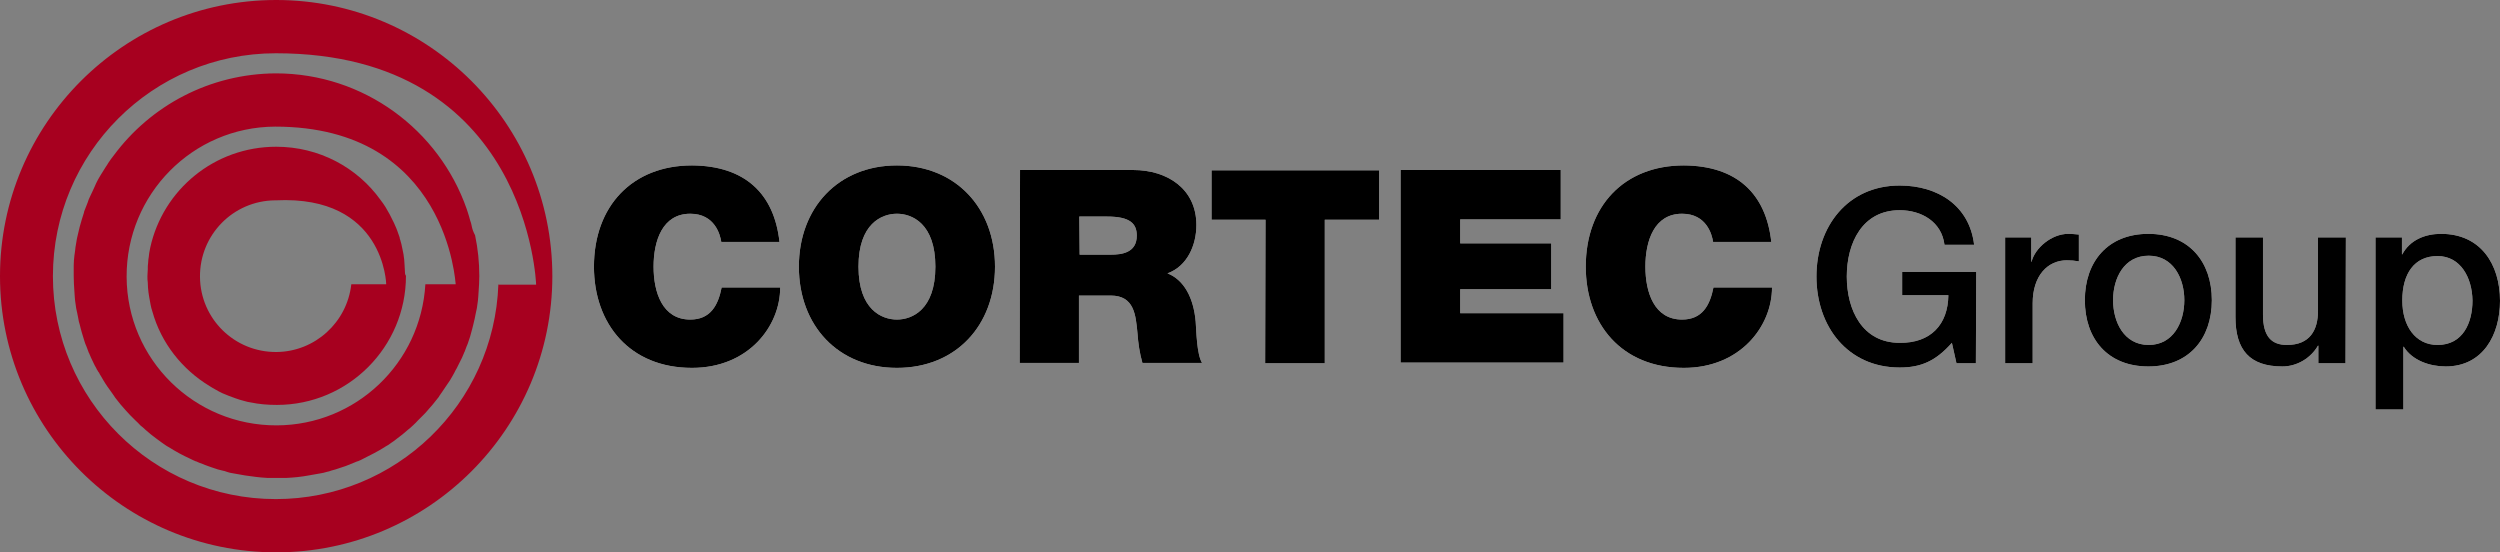 <?xml version="1.0" encoding="utf-8"?>
<!-- Generator: Adobe Illustrator 27.7.0, SVG Export Plug-In . SVG Version: 6.00 Build 0)  -->
<svg version="1.1" id="Layer_1" xmlns="http://www.w3.org/2000/svg" xmlns:xlink="http://www.w3.org/1999/xlink" x="0px" y="0px"
	 viewBox="0 0 708.8 156.6" style="enable-background:new 0 0 708.8 156.6;" xml:space="preserve">
<rect x="0" y="0" width="708.8" height="156.6" fill="#808080" stroke="none"/>
<style type="text/css">
	.st0{fill:#FFFFFF;}
	.st1{fill:#A7001F;}
	.st2{fill:none;}
</style>
<g id="Layer_1-2">
	<path class="st0" d="M204.6,81.5h16.6c0,11-9,22.8-25,22.8c-17.7,0-27.8-12.5-27.8-28.7c0-17.2,10.9-28.7,27.8-28.7
		c15,0.1,23.3,8,24.8,21.7h-16.5c-0.3-2-1.8-8-8.8-8c-7.9,0-10.4,7.7-10.4,15s2.5,15,10.4,15C201.4,90.6,203.6,86.6,204.6,81.5z"/>
	<path class="st0" d="M254.3,46.9c-16.6,0-27.8,12-27.8,28.7s11.1,28.7,27.8,28.7s27.8-12,27.8-28.7S270.9,46.9,254.3,46.9z
		 M254.3,90.6c-4.3,0-10.9-2.8-10.9-15s6.6-15,10.9-15s10.9,2.8,10.9,15S258.6,90.6,254.3,90.6z"/>
	<path class="st0" d="M339,91.2c-0.6-6.9-3.4-11.9-8-13.7c5.6-2,8.2-8,8.2-13.7c0-10.3-8.3-15.6-17.9-15.6h-32.1l-0.1,54.7h16.8
		V83.8h9c6.7,0,7.1,5.5,7.6,10.7c0.2,2.8,0.6,5.6,1.4,8.4h16.9C339.3,100.4,339.2,93.9,339,91.2z M314.9,72.2h-8.8L306,61.4h7.9
		c6.5,0,8.4,2,8.4,5.4C322.3,71.7,318,72.2,314.9,72.2z"/>
	<polygon class="st0" points="343.5,48.3 391,48.3 391,62.3 375.6,62.3 375.6,103 358.7,103 358.8,62.3 343.5,62.3 	"/>
	<polygon class="st0" points="414,88.8 443.3,88.8 443.3,102.8 397.1,102.8 397.1,48.2 442.5,48.2 442.5,62.2 414,62.2 414,69 
		439.8,69 439.8,82 414,82 	"/>
	<path class="st0" d="M485.8,81.5h16.6c0,11-9,22.8-25,22.8c-17.7,0-27.8-12.5-27.8-28.7c0-17.2,10.9-28.7,27.8-28.7
		c15,0.1,23.3,8,24.8,21.7h-16.5c-0.3-2-1.8-8-8.8-8c-7.9,0-10.4,7.7-10.4,15s2.5,15,10.4,15C482.6,90.6,484.8,86.6,485.8,81.5z"/>
	<path class="st0" d="M539.3,77.1h21l-0.1,25.9h-5.5l-1.3-5.8c-4.6,5.2-8.8,7-14.8,7c-14.8,0-23.6-11.7-23.6-25.8
		c0-14.1,8.8-25.8,23.6-25.8c10.8,0,19.8,5.7,21.1,16.8h-8.4c-0.8-6.5-6.5-9.8-12.7-9.8c-10.6,0-15,9.3-15,18.8s4.4,18.8,15,18.8
		c8.8,0.1,13.7-5.2,13.8-13.5h-13.1V77.1z"/>
	<path class="st0" d="M586.4,66.3c1,0,2,0.1,3,0.2v7.6c-1.1-0.2-2.3-0.3-3.4-0.3c-5.4,0-9.7,4.3-9.7,12.2v17h-7.8V67.3h7.4v6.9h0.1
		C576.9,70.4,581.6,66.3,586.4,66.3z"/>
	<path class="st0" d="M609.1,66.3c-11.5,0-18,7.9-18,18.8c0,11,6.5,18.8,18,18.8s18-7.9,18-18.8S620.6,66.3,609.1,66.3z M609.2,97.8
		c-7,0-10.1-6.5-10.1-12.7s3.1-12.6,10.1-12.6s10.1,6.5,10.1,12.6C619.3,91.3,616.2,97.8,609.2,97.8z"/>
	<path class="st0" d="M657.2,67.3h7.9L665,103h-7.7v-5h-0.1c-2.1,3.6-6,5.9-10.1,5.9c-9.3,0-13.3-4.7-13.3-14V67.3h7.8v21.9
		c0,6.3,2.5,8.6,6.8,8.6c6.5,0,8.8-4.2,8.8-9.7V67.3z"/>
	<path class="st0" d="M692.1,66.3c-4.5,0-8.8,1.7-11,5.8H681v-4.8h-7.5v48.8h7.9V98.3h0.1c2.4,3.9,7.4,5.6,11.9,5.6
		c10.6,0,15.4-9,15.4-18.6C708.8,74.9,703.3,66.3,692.1,66.3z M691.1,97.8c-6.3,0-10-5.4-10-12.6c0-7.6,3.4-12.6,10-12.6
		c6.5,0,9.8,6.1,9.9,12.6C701,91.5,698.3,97.8,691.1,97.8z"/>
	<path d="M221.2,81.5c0,11-9,22.8-25,22.8c-17.7,0-27.8-12.5-27.8-28.7c0-17.2,10.9-28.7,27.8-28.7c15,0.1,23.3,8,24.8,21.7h-16.5
		c-0.3-2-1.8-8-8.8-8c-7.9,0-10.4,7.7-10.4,15s2.5,15,10.4,15c5.7,0,7.9-4,8.9-9.1H221.2z"/>
	<path d="M254.3,46.9c-16.6,0-27.8,12-27.8,28.7s11.1,28.7,27.8,28.7s27.8-12,27.8-28.7S270.9,46.9,254.3,46.9z M254.3,90.6
		c-4.3,0-10.9-2.8-10.9-15s6.6-15,10.9-15s10.9,2.8,10.9,15S258.6,90.6,254.3,90.6z"/>
	<path d="M339,91.2c-0.6-6.9-3.4-11.9-8-13.7c5.6-2,8.2-8,8.2-13.7c0-10.3-8.3-15.6-17.9-15.6h-32.1l-0.1,54.7h16.8V83.8h9
		c6.7,0,7.1,5.5,7.6,10.7c0.2,2.8,0.6,5.6,1.4,8.4h16.9C339.3,100.4,339.2,93.9,339,91.2z M314.9,72.2h-8.8L306,61.4h7.9
		c6.5,0,8.4,2,8.4,5.4C322.3,71.7,318,72.2,314.9,72.2z"/>
	<polygon points="391,48.3 391,62.3 375.6,62.3 375.6,103 358.7,103 358.8,62.3 343.5,62.3 343.5,48.3 	"/>
	<polygon points="443.3,88.8 443.3,102.8 397.1,102.8 397.1,48.2 442.5,48.2 442.5,62.2 414,62.2 414,69 439.8,69 439.8,82 414,82 
		414,88.8 	"/>
	<path d="M502.4,81.5c0,11-9,22.8-25,22.8c-17.7,0-27.8-12.5-27.8-28.7c0-17.2,10.9-28.7,27.8-28.7c15,0.1,23.3,8,24.8,21.7h-16.5
		c-0.3-2-1.8-8-8.8-8c-7.9,0-10.4,7.7-10.4,15s2.5,15,10.4,15c5.7,0,7.9-4,8.9-9.1H502.4z"/>
	<path d="M560.3,77.1l-0.1,25.9h-5.5l-1.3-5.8c-4.6,5.2-8.8,7-14.8,7c-14.8,0-23.6-11.7-23.6-25.8c0-14.1,8.8-25.8,23.6-25.8
		c10.8,0,19.8,5.7,21.1,16.8h-8.4c-0.8-6.5-6.5-9.8-12.7-9.8c-10.6,0-15,9.3-15,18.8s4.4,18.8,15,18.8c8.8,0.1,13.7-5.2,13.8-13.5
		h-13.1v-6.6H560.3z"/>
	<path d="M589.4,66.5v7.6c-1.1-0.2-2.3-0.3-3.4-0.3c-5.4,0-9.7,4.3-9.7,12.2v17h-7.8V67.3h7.4v6.9h0.1c0.9-3.8,5.6-7.9,10.4-7.9
		C587.4,66.3,588.4,66.4,589.4,66.5z"/>
	<path d="M609.1,66.3c-11.5,0-18,7.9-18,18.8c0,11,6.5,18.8,18,18.8s18-7.9,18-18.8S620.6,66.3,609.1,66.3z M609.2,97.8
		c-7,0-10.1-6.5-10.1-12.7s3.1-12.6,10.1-12.6s10.1,6.5,10.1,12.6C619.3,91.3,616.2,97.8,609.2,97.8z"/>
	<path d="M665.1,67.3L665,103h-7.7v-5h-0.1c-2.1,3.6-6,5.9-10.1,5.9c-9.3,0-13.3-4.7-13.3-14V67.3h7.8v21.9c0,6.3,2.5,8.6,6.8,8.6
		c6.5,0,8.8-4.2,8.8-9.7V67.3H665.1z"/>
	<path d="M692.1,66.3c-4.5,0-8.8,1.7-11,5.8H681v-4.8h-7.5v48.8h7.9V98.3h0.1c2.4,3.9,7.4,5.6,11.9,5.6c10.6,0,15.4-9,15.4-18.6
		C708.8,74.9,703.3,66.3,692.1,66.3z M691.1,97.8c-6.3,0-10-5.4-10-12.6c0-7.6,3.4-12.6,10-12.6c6.5,0,9.8,6.1,9.9,12.6
		C701,91.5,698.3,97.8,691.1,97.8z"/>
	<path class="st1" d="M114.8,76.9c0-0.6-0.1-1.2-0.1-1.8c0-0.5-0.1-1-0.1-1.5c-0.1-0.5-0.1-1-0.2-1.5c-0.1-0.5-0.2-1-0.3-1.5
		c-0.1-0.5-0.2-1-0.3-1.4c-0.1-0.4-0.2-0.8-0.3-1.1c-0.1-0.3-0.2-0.5-0.2-0.8c-0.2-0.6-0.4-1.1-0.6-1.7c-0.1-0.3-0.2-0.6-0.3-0.8
		c-0.2-0.5-0.5-1.1-0.7-1.6c-0.4-0.8-0.8-1.6-1.2-2.4c-0.4-0.7-0.8-1.4-1.2-2.1c-0.4-0.7-0.9-1.3-1.4-2c0,0,0,0,0,0
		c-6.6-9.2-17.4-15.1-29.6-15.1c-17.5,0-32.1,12.2-35.7,28.6c-0.1,0.5-0.2,1.1-0.3,1.6c0,0.3-0.1,0.6-0.1,0.9
		c-0.1,0.6-0.2,1.2-0.2,1.8c-0.1,0.6-0.1,1.2-0.1,1.9c0,0.6-0.1,1.2-0.1,1.9c0,0.6,0,1.2,0.1,1.8c0,1,0.1,1.9,0.2,2.8
		c0.1,0.4,0.1,0.9,0.2,1.3c0.1,0.7,0.3,1.5,0.4,2.2c0.1,0.6,0.3,1.3,0.5,1.9c2.5,9,8.5,16.5,16.3,21.2c0.3,0.2,0.5,0.3,0.8,0.5
		c0,0,0,0,0,0c0.6,0.3,1.2,0.7,1.8,1c0.3,0.2,0.7,0.3,1,0.5c1.2,0.5,2.4,1,3.6,1.4c0.9,0.3,1.7,0.6,2.6,0.8c0.6,0.2,1.2,0.3,1.8,0.4
		c2.4,0.5,4.8,0.7,7.4,0.7c20.2,0,36.6-16.4,36.6-36.6C114.8,77.8,114.8,77.3,114.8,76.9z M99.6,80.6c-1.2,10.8-10.3,19.1-21.2,19.2
		c-11.9,0.1-21.6-9.4-21.7-21.3C56.6,66.6,66.1,56.9,78,56.8h0.2c30.8-1.5,31.3,23.8,31.3,23.8H99.6z"/>
	<path class="st1" d="M134.3,66.7c-0.2-0.9-0.4-1.8-0.6-2.8c-0.1-0.5-0.2-0.9-0.4-1.4c-0.1-0.4-0.2-0.8-0.3-1.1
		c-0.2-0.8-0.5-1.5-0.7-2.2c0,0,0,0,0,0c-7.8-22.3-29.1-38.4-54.1-38.4C59.4,20.9,42.7,30,32.3,44c-0.6,0.7-1.1,1.5-1.6,2.2
		c-0.2,0.4-0.5,0.8-0.7,1.1c-0.5,0.8-1,1.6-1.5,2.4c-0.2,0.4-0.5,0.8-0.7,1.2c-0.4,0.7-0.7,1.4-1,2.1c-0.2,0.4-0.4,0.8-0.6,1.3
		c-0.3,0.6-0.5,1.1-0.8,1.7c-0.2,0.4-0.4,0.9-0.5,1.3c-0.3,0.8-0.6,1.5-0.9,2.3c-0.1,0.2-0.2,0.5-0.2,0.7c-0.2,0.6-0.4,1.2-0.6,1.9
		c-0.2,0.7-0.4,1.4-0.6,2.1c-0.2,0.7-0.3,1.4-0.5,2.1c-0.1,0.4-0.2,0.8-0.3,1.3c-0.1,0.8-0.3,1.6-0.4,2.4c0,0.3-0.1,0.6-0.1,0.9
		c-0.1,0.5-0.1,1-0.2,1.4c-0.1,0.9-0.2,1.9-0.2,2.8c0,0.4,0,0.9,0,1.3c0,0.6,0,1.2,0,1.8c0,1.5,0.1,3,0.2,4.4c0,0.5,0.1,1,0.1,1.5
		c0,0.4,0.1,0.8,0.1,1.1c0.1,0.7,0.2,1.4,0.3,2.1c0.1,0.5,0.2,1,0.3,1.4c0.1,0.5,0.2,1,0.3,1.5c0.1,0.6,0.2,1.2,0.4,1.7
		c0.1,0.4,0.2,0.8,0.3,1.2c0.1,0.4,0.2,0.7,0.3,1.1c0.2,0.8,0.5,1.5,0.7,2.3c0.1,0.3,0.2,0.6,0.3,0.9c0.1,0.2,0.2,0.5,0.3,0.7
		c0.2,0.5,0.4,1.1,0.6,1.6c0,0.1,0,0.1,0.1,0.2c0.2,0.5,0.4,1,0.6,1.4c0.5,1,0.9,2,1.5,3c0.1,0.2,0.2,0.5,0.4,0.7
		c0.1,0.2,0.2,0.4,0.4,0.6c0.1,0.3,0.3,0.6,0.5,0.9c0.2,0.4,0.5,0.8,0.7,1.2c0.7,1.2,1.5,2.3,2.3,3.4c0.2,0.3,0.5,0.7,0.7,1
		c0.1,0.2,0.3,0.4,0.4,0.6c0.9,1.2,1.9,2.4,3,3.6c0.4,0.4,0.8,0.9,1.2,1.3c0,0,0,0,0.1,0.1c0.5,0.5,0.9,0.9,1.4,1.4c0,0,0,0,0,0
		c0.5,0.5,1,0.9,1.4,1.4l0,0c0.5,0.4,1,0.8,1.5,1.3c1,0.9,2,1.7,3.1,2.5c0.5,0.4,1,0.7,1.5,1.1c0.3,0.2,0.7,0.5,1,0.7c0,0,0,0,0,0
		c0.3,0.2,0.6,0.4,1,0.6c1.9,1.2,3.9,2.3,5.9,3.2c0.5,0.3,1.1,0.5,1.7,0.8c0,0,0,0,0.1,0c0.7,0.3,1.3,0.6,2,0.8
		c0.1,0,0.2,0.1,0.2,0.1c0.7,0.3,1.4,0.5,2.2,0.8c0.6,0.2,1.2,0.4,1.8,0.6c0.4,0.1,0.8,0.2,1.2,0.3c0.5,0.1,0.9,0.2,1.4,0.4
		c0.5,0.2,1.1,0.3,1.7,0.4c0.6,0.1,1.1,0.2,1.7,0.3c0.6,0.1,1.1,0.2,1.7,0.3c2.1,0.3,4.2,0.6,6.3,0.7c0.4,0,0.8,0,1.2,0
		c0.5,0,1,0,1.5,0s1,0,1.5,0c0.4,0,0.8,0,1.2,0c2.1-0.1,4.2-0.3,6.3-0.7c0.6-0.1,1.2-0.2,1.7-0.3c0.6-0.1,1.1-0.2,1.7-0.3
		c0.6-0.1,1.1-0.2,1.7-0.4c0.5-0.1,0.9-0.2,1.4-0.4c0.4-0.1,0.8-0.2,1.1-0.3c0.6-0.2,1.2-0.4,1.8-0.6c0.7-0.2,1.5-0.5,2.2-0.8
		c0.1,0,0.2,0,0.2-0.1c0.7-0.3,1.4-0.5,2-0.8c0,0,0,0,0.1,0c0.6-0.2,1.1-0.5,1.7-0.8c2-1,4-2,5.9-3.2c0.3-0.2,0.6-0.4,1-0.6
		c0,0,0,0,0,0c0.3-0.2,0.7-0.5,1-0.7c0.5-0.3,1-0.7,1.5-1.1c1.1-0.8,2.1-1.6,3.1-2.5c0.5-0.4,1-0.8,1.5-1.3c0,0,0,0,0,0
		c0.5-0.5,1-0.9,1.4-1.4c0,0,0,0,0,0c0.5-0.5,0.9-0.9,1.4-1.4l0.1-0.1c0.4-0.4,0.8-0.8,1.2-1.3c1-1.1,2-2.3,3-3.6
		c0.2-0.2,0.3-0.4,0.4-0.6c0.2-0.3,0.5-0.7,0.7-1c0.8-1.1,1.5-2.3,2.3-3.4c0.2-0.4,0.5-0.8,0.7-1.2c0.2-0.3,0.3-0.6,0.5-0.9
		c0.1-0.2,0.2-0.4,0.3-0.6c0.1-0.2,0.3-0.5,0.4-0.7c0.5-1,1-2,1.5-3c0.2-0.5,0.4-1,0.6-1.4c0-0.1,0-0.1,0.1-0.2
		c0.2-0.5,0.4-1.1,0.6-1.6c0.1-0.2,0.2-0.5,0.3-0.7c0.1-0.3,0.2-0.6,0.3-0.9c0.3-0.8,0.5-1.5,0.7-2.3c0.1-0.4,0.2-0.7,0.3-1.1
		c0.1-0.4,0.2-0.8,0.3-1.2c0.1-0.6,0.3-1.1,0.4-1.7c0.1-0.5,0.2-1,0.3-1.5c0.1-0.5,0.2-1,0.3-1.4c0.1-0.7,0.2-1.4,0.3-2.1
		c0-0.4,0.1-0.8,0.1-1.1c0-0.5,0.1-1,0.1-1.5c0.1-1.5,0.2-2.9,0.2-4.4C135.5,74.3,135.1,70.5,134.3,66.7z M120.6,80.6
		c-1.3,22.4-19.7,39.9-42.1,40c-23.4,0.1-42.5-18.7-42.6-42.1C35.8,55.1,54.6,36,78,35.9c49.1,0,51.1,44.7,51.2,44.7H120.6z
		 M134.3,66.7c-0.2-0.9-0.4-1.8-0.6-2.8c-0.1-0.5-0.2-0.9-0.4-1.4c-0.1-0.4-0.2-0.8-0.3-1.1c-0.2-0.8-0.5-1.5-0.7-2.2c0,0,0,0,0,0
		c-7.8-22.3-29.1-38.4-54.1-38.4C59.4,20.9,42.7,30,32.3,44c-0.6,0.7-1.1,1.5-1.6,2.2c-0.2,0.4-0.5,0.8-0.7,1.1
		c-0.5,0.8-1,1.6-1.5,2.4c-0.2,0.4-0.5,0.8-0.7,1.2c-0.4,0.7-0.7,1.4-1,2.1c-0.2,0.4-0.4,0.8-0.6,1.3c-0.3,0.6-0.5,1.1-0.8,1.7
		c-0.2,0.4-0.4,0.9-0.5,1.3c-0.3,0.8-0.6,1.5-0.9,2.3c-0.1,0.2-0.2,0.5-0.2,0.7c-0.2,0.6-0.4,1.2-0.6,1.9c-0.2,0.7-0.4,1.4-0.6,2.1
		c-0.2,0.7-0.3,1.4-0.5,2.1c-0.1,0.4-0.2,0.8-0.3,1.3c-0.1,0.8-0.3,1.6-0.4,2.4c0,0.3-0.1,0.6-0.1,0.9c-0.1,0.5-0.1,1-0.2,1.4
		c-0.1,0.9-0.2,1.9-0.2,2.8c0,0.4,0,0.9,0,1.3c0,0.6,0,1.2,0,1.8c0,1.5,0.1,3,0.2,4.4c0,0.5,0.1,1,0.1,1.5c0,0.4,0.1,0.8,0.1,1.1
		c0.1,0.7,0.2,1.4,0.3,2.1c0.1,0.5,0.2,1,0.3,1.4c0.1,0.5,0.2,1,0.3,1.5c0.1,0.6,0.2,1.2,0.4,1.7c0.1,0.4,0.2,0.8,0.3,1.2
		c0.1,0.4,0.2,0.7,0.3,1.1c0.2,0.8,0.5,1.5,0.7,2.3c0.1,0.3,0.2,0.6,0.3,0.9c0.1,0.2,0.2,0.5,0.3,0.7c0.2,0.5,0.4,1.1,0.6,1.6
		c0,0.1,0,0.1,0.1,0.2c0.2,0.5,0.4,1,0.6,1.4c0.5,1,0.9,2,1.5,3c0.1,0.2,0.2,0.5,0.4,0.7c0.1,0.2,0.2,0.4,0.4,0.6
		c0.1,0.3,0.3,0.6,0.5,0.9c0.2,0.4,0.5,0.8,0.7,1.2c0.7,1.2,1.5,2.3,2.3,3.4c0.2,0.3,0.5,0.7,0.7,1c0.1,0.2,0.3,0.4,0.4,0.6
		c0.9,1.2,1.9,2.4,3,3.6c0.4,0.4,0.8,0.9,1.2,1.3c0,0,0,0,0.1,0.1c0.5,0.5,0.9,0.9,1.4,1.4c0,0,0,0,0,0c0.5,0.5,1,0.9,1.4,1.4l0,0
		c0.5,0.4,1,0.8,1.5,1.3c1,0.9,2,1.7,3.1,2.5c0.5,0.4,1,0.7,1.5,1.1c0.3,0.2,0.7,0.5,1,0.7c0,0,0,0,0,0c0.3,0.2,0.6,0.4,1,0.6
		c1.9,1.2,3.9,2.3,5.9,3.2c0.5,0.3,1.1,0.5,1.7,0.8c0,0,0,0,0.1,0c0.7,0.3,1.3,0.6,2,0.8c0.1,0,0.2,0.1,0.2,0.1
		c0.7,0.3,1.4,0.5,2.2,0.8c0.6,0.2,1.2,0.4,1.8,0.6c0.4,0.1,0.8,0.2,1.2,0.3c0.5,0.1,0.9,0.2,1.4,0.4c0.5,0.2,1.1,0.3,1.7,0.4
		c0.6,0.1,1.1,0.2,1.7,0.3c0.6,0.1,1.1,0.2,1.7,0.3c2.1,0.3,4.2,0.6,6.3,0.7c0.4,0,0.8,0,1.2,0c0.5,0,1,0,1.5,0s1,0,1.5,0
		c0.4,0,0.8,0,1.2,0c2.1-0.1,4.2-0.3,6.3-0.7c0.6-0.1,1.2-0.2,1.7-0.3c0.6-0.1,1.1-0.2,1.7-0.3c0.6-0.1,1.1-0.2,1.7-0.4
		c0.5-0.1,0.9-0.2,1.4-0.4c0.4-0.1,0.8-0.2,1.1-0.3c0.6-0.2,1.2-0.4,1.8-0.6c0.7-0.2,1.5-0.5,2.2-0.8c0.1,0,0.2,0,0.2-0.1
		c0.7-0.3,1.4-0.5,2-0.8c0,0,0,0,0.1,0c0.6-0.2,1.1-0.5,1.7-0.8c2-1,4-2,5.9-3.2c0.3-0.2,0.6-0.4,1-0.6c0,0,0,0,0,0
		c0.3-0.2,0.7-0.5,1-0.7c0.5-0.3,1-0.7,1.5-1.1c1.1-0.8,2.1-1.6,3.1-2.5c0.5-0.4,1-0.8,1.5-1.3c0,0,0,0,0,0c0.5-0.5,1-0.9,1.4-1.4
		c0,0,0,0,0,0c0.5-0.5,0.9-0.9,1.4-1.4l0.1-0.1c0.4-0.4,0.8-0.8,1.2-1.3c1-1.1,2-2.3,3-3.6c0.2-0.2,0.3-0.4,0.4-0.6
		c0.2-0.3,0.5-0.7,0.7-1c0.8-1.1,1.5-2.3,2.3-3.4c0.2-0.4,0.5-0.8,0.7-1.2c0.2-0.3,0.3-0.6,0.5-0.9c0.1-0.2,0.2-0.4,0.3-0.6
		c0.1-0.2,0.3-0.5,0.4-0.7c0.5-1,1-2,1.5-3c0.2-0.5,0.4-1,0.6-1.4c0-0.1,0-0.1,0.1-0.2c0.2-0.5,0.4-1.1,0.6-1.6
		c0.1-0.2,0.2-0.5,0.3-0.7c0.1-0.3,0.2-0.6,0.3-0.9c0.3-0.8,0.5-1.5,0.7-2.3c0.1-0.4,0.2-0.7,0.3-1.1c0.1-0.4,0.2-0.8,0.3-1.2
		c0.1-0.6,0.3-1.1,0.4-1.7c0.1-0.5,0.2-1,0.3-1.5c0.1-0.5,0.2-1,0.3-1.4c0.1-0.7,0.2-1.4,0.3-2.1c0-0.4,0.1-0.8,0.1-1.1
		c0-0.5,0.1-1,0.1-1.5c0.1-1.5,0.2-2.9,0.2-4.4C135.5,74.3,135.1,70.5,134.3,66.7z M120.6,80.6c-1.3,22.4-19.7,39.9-42.1,40
		c-23.4,0.1-42.5-18.7-42.6-42.1C35.8,55.1,54.6,36,78,35.9c49.1,0,51.1,44.7,51.2,44.7H120.6z M134.3,66.7
		c-0.2-0.9-0.4-1.8-0.6-2.8c-0.1-0.5-0.2-0.9-0.4-1.4c-0.1-0.4-0.2-0.8-0.3-1.1c-0.2-0.8-0.5-1.5-0.7-2.2c0,0,0,0,0,0
		c-7.8-22.3-29.1-38.4-54.1-38.4C59.4,20.9,42.7,30,32.3,44c-0.6,0.7-1.1,1.5-1.6,2.2c-0.2,0.4-0.5,0.8-0.7,1.1
		c-0.5,0.8-1,1.6-1.5,2.4c-0.2,0.4-0.5,0.8-0.7,1.2c-0.4,0.7-0.7,1.4-1,2.1c-0.2,0.4-0.4,0.8-0.6,1.3c-0.3,0.6-0.5,1.1-0.8,1.7
		c-0.2,0.4-0.4,0.9-0.5,1.3c-0.3,0.8-0.6,1.5-0.9,2.3c-0.1,0.2-0.2,0.5-0.2,0.7c-0.2,0.6-0.4,1.2-0.6,1.9c-0.2,0.7-0.4,1.4-0.6,2.1
		c-0.2,0.7-0.3,1.4-0.5,2.1c-0.1,0.4-0.2,0.8-0.3,1.3c-0.1,0.8-0.3,1.6-0.4,2.4c0,0.3-0.1,0.6-0.1,0.9c-0.1,0.5-0.1,1-0.2,1.4
		c-0.1,0.9-0.2,1.9-0.2,2.8c0,0.4,0,0.9,0,1.3c0,0.6,0,1.2,0,1.8c0,1.5,0.1,3,0.2,4.4c0,0.5,0.1,1,0.1,1.5c0,0.4,0.1,0.8,0.1,1.1
		c0.1,0.7,0.2,1.4,0.3,2.1c0.1,0.5,0.2,1,0.3,1.4c0.1,0.5,0.2,1,0.3,1.5c0.1,0.6,0.2,1.2,0.4,1.7c0.1,0.4,0.2,0.8,0.3,1.2
		c0.1,0.4,0.2,0.7,0.3,1.1c0.2,0.8,0.5,1.5,0.7,2.3c0.1,0.3,0.2,0.6,0.3,0.9c0.1,0.2,0.2,0.5,0.3,0.7c0.2,0.5,0.4,1.1,0.6,1.6
		c0,0.1,0,0.1,0.1,0.2c0.2,0.5,0.4,1,0.6,1.4c0.5,1,0.9,2,1.5,3c0.1,0.2,0.2,0.5,0.4,0.7c0.1,0.2,0.2,0.4,0.4,0.6
		c0.1,0.3,0.3,0.6,0.5,0.9c0.2,0.4,0.5,0.8,0.7,1.2c0.7,1.2,1.5,2.3,2.3,3.4c0.2,0.3,0.5,0.7,0.7,1c0.1,0.2,0.3,0.4,0.4,0.6
		c0.9,1.2,1.9,2.4,3,3.6c0.4,0.4,0.8,0.9,1.2,1.3c0,0,0,0,0.1,0.1c0.5,0.5,0.9,0.9,1.4,1.4c0,0,0,0,0,0c0.5,0.5,1,0.9,1.4,1.4l0,0
		c0.5,0.4,1,0.8,1.5,1.3c1,0.9,2,1.7,3.1,2.5c0.5,0.4,1,0.7,1.5,1.1c0.3,0.2,0.7,0.5,1,0.7c0,0,0,0,0,0c0.3,0.2,0.6,0.4,1,0.6
		c1.9,1.2,3.9,2.3,5.9,3.2c0.5,0.3,1.1,0.5,1.7,0.8c0,0,0,0,0.1,0c0.7,0.3,1.3,0.6,2,0.8c0.1,0,0.2,0.1,0.2,0.1
		c0.7,0.3,1.4,0.5,2.2,0.8c0.6,0.2,1.2,0.4,1.8,0.6c0.4,0.1,0.8,0.2,1.2,0.3c0.5,0.1,0.9,0.2,1.4,0.4c0.5,0.2,1.1,0.3,1.7,0.4
		c0.6,0.1,1.1,0.2,1.7,0.3c0.6,0.1,1.1,0.2,1.7,0.3c2.1,0.3,4.2,0.6,6.3,0.7c0.4,0,0.8,0,1.2,0c0.5,0,1,0,1.5,0s1,0,1.5,0
		c0.4,0,0.8,0,1.2,0c2.1-0.1,4.2-0.3,6.3-0.7c0.6-0.1,1.2-0.2,1.7-0.3c0.6-0.1,1.1-0.2,1.7-0.3c0.6-0.1,1.1-0.2,1.7-0.4
		c0.5-0.1,0.9-0.2,1.4-0.4c0.4-0.1,0.8-0.2,1.1-0.3c0.6-0.2,1.2-0.4,1.8-0.6c0.7-0.2,1.5-0.5,2.2-0.8c0.1,0,0.2,0,0.2-0.1
		c0.7-0.3,1.4-0.5,2-0.8c0,0,0,0,0.1,0c0.6-0.2,1.1-0.5,1.7-0.8c2-1,4-2,5.9-3.2c0.3-0.2,0.6-0.4,1-0.6c0,0,0,0,0,0
		c0.3-0.2,0.7-0.5,1-0.7c0.5-0.3,1-0.7,1.5-1.1c1.1-0.8,2.1-1.6,3.1-2.5c0.5-0.4,1-0.8,1.5-1.3c0,0,0,0,0,0c0.5-0.5,1-0.9,1.4-1.4
		c0,0,0,0,0,0c0.5-0.5,0.9-0.9,1.4-1.4l0.1-0.1c0.4-0.4,0.8-0.8,1.2-1.3c1-1.1,2-2.3,3-3.6c0.2-0.2,0.3-0.4,0.4-0.6
		c0.2-0.3,0.5-0.7,0.7-1c0.8-1.1,1.5-2.3,2.3-3.4c0.2-0.4,0.5-0.8,0.7-1.2c0.2-0.3,0.3-0.6,0.5-0.9c0.1-0.2,0.2-0.4,0.3-0.6
		c0.1-0.2,0.3-0.5,0.4-0.7c0.5-1,1-2,1.5-3c0.2-0.5,0.4-1,0.6-1.4c0-0.1,0-0.1,0.1-0.2c0.2-0.5,0.4-1.1,0.6-1.6
		c0.1-0.2,0.2-0.5,0.3-0.7c0.1-0.3,0.2-0.6,0.3-0.9c0.3-0.8,0.5-1.5,0.7-2.3c0.1-0.4,0.2-0.7,0.3-1.1c0.1-0.4,0.2-0.8,0.3-1.2
		c0.1-0.6,0.3-1.1,0.4-1.7c0.1-0.5,0.2-1,0.3-1.5c0.1-0.5,0.2-1,0.3-1.4c0.1-0.7,0.2-1.4,0.3-2.1c0-0.4,0.1-0.8,0.1-1.1
		c0-0.5,0.1-1,0.1-1.5c0.1-1.5,0.2-2.9,0.2-4.4C135.5,74.3,135.1,70.5,134.3,66.7z M120.6,80.6c-1.3,22.4-19.7,39.9-42.1,40
		c-23.4,0.1-42.5-18.7-42.6-42.1C35.8,55.1,54.6,36,78,35.9c49.1,0,51.1,44.7,51.2,44.7H120.6z M134.3,66.7
		c-0.2-0.9-0.4-1.8-0.6-2.8c-0.1-0.5-0.2-0.9-0.4-1.4c-0.1-0.4-0.2-0.8-0.3-1.1c-0.2-0.8-0.5-1.5-0.7-2.2c0,0,0,0,0,0
		c-7.8-22.3-29.1-38.4-54.1-38.4C59.4,20.9,42.7,30,32.3,44c-0.6,0.7-1.1,1.5-1.6,2.2c-0.2,0.4-0.5,0.8-0.7,1.1
		c-0.5,0.8-1,1.6-1.5,2.4c-0.2,0.4-0.5,0.8-0.7,1.2c-0.4,0.7-0.7,1.4-1,2.1c-0.2,0.4-0.4,0.8-0.6,1.3c-0.3,0.6-0.5,1.1-0.8,1.7
		c-0.2,0.4-0.4,0.9-0.5,1.3c-0.3,0.8-0.6,1.5-0.9,2.3c-0.1,0.2-0.2,0.5-0.2,0.7c-0.2,0.6-0.4,1.2-0.6,1.9c-0.2,0.7-0.4,1.4-0.6,2.1
		c-0.2,0.7-0.3,1.4-0.5,2.1c-0.1,0.4-0.2,0.8-0.3,1.3c-0.1,0.8-0.3,1.6-0.4,2.4c0,0.3-0.1,0.6-0.1,0.9c-0.1,0.5-0.1,1-0.2,1.4
		c-0.1,0.9-0.2,1.9-0.2,2.8c0,0.4,0,0.9,0,1.3c0,0.6,0,1.2,0,1.8c0,1.5,0.1,3,0.2,4.4c0,0.5,0.1,1,0.1,1.5c0,0.4,0.1,0.8,0.1,1.1
		c0.1,0.7,0.2,1.4,0.3,2.1c0.1,0.5,0.2,1,0.3,1.4c0.1,0.5,0.2,1,0.3,1.5c0.1,0.6,0.2,1.2,0.4,1.7c0.1,0.4,0.2,0.8,0.3,1.2
		c0.1,0.4,0.2,0.7,0.3,1.1c0.2,0.8,0.5,1.5,0.7,2.3c0.1,0.3,0.2,0.6,0.3,0.9c0.1,0.2,0.2,0.5,0.3,0.7c0.2,0.5,0.4,1.1,0.6,1.6
		c0,0.1,0,0.1,0.1,0.2c0.2,0.5,0.4,1,0.6,1.4c0.5,1,0.9,2,1.5,3c0.1,0.2,0.2,0.5,0.4,0.7c0.1,0.2,0.2,0.4,0.4,0.6
		c0.1,0.3,0.3,0.6,0.5,0.9c0.2,0.4,0.5,0.8,0.7,1.2c0.7,1.2,1.5,2.3,2.3,3.4c0.2,0.3,0.5,0.7,0.7,1c0.1,0.2,0.3,0.4,0.4,0.6
		c0.9,1.2,1.9,2.4,3,3.6c0.4,0.4,0.8,0.9,1.2,1.3c0,0,0,0,0.1,0.1c0.5,0.5,0.9,0.9,1.4,1.4c0,0,0,0,0,0c0.5,0.5,1,0.9,1.4,1.4l0,0
		c0.5,0.4,1,0.8,1.5,1.3c1,0.9,2,1.7,3.1,2.5c0.5,0.4,1,0.7,1.5,1.1c0.3,0.2,0.7,0.5,1,0.7c0,0,0,0,0,0c0.3,0.2,0.6,0.4,1,0.6
		c1.9,1.2,3.9,2.3,5.9,3.2c0.5,0.3,1.1,0.5,1.7,0.8c0,0,0,0,0.1,0c0.7,0.3,1.3,0.6,2,0.8c0.1,0,0.2,0.1,0.2,0.1
		c0.7,0.3,1.4,0.5,2.2,0.8c0.6,0.2,1.2,0.4,1.8,0.6c0.4,0.1,0.8,0.2,1.2,0.3c0.5,0.1,0.9,0.2,1.4,0.4c0.5,0.2,1.1,0.3,1.7,0.4
		c0.6,0.1,1.1,0.2,1.7,0.3c0.6,0.1,1.1,0.2,1.7,0.3c2.1,0.3,4.2,0.6,6.3,0.7c0.4,0,0.8,0,1.2,0c0.5,0,1,0,1.5,0s1,0,1.5,0
		c0.4,0,0.8,0,1.2,0c2.1-0.1,4.2-0.3,6.3-0.7c0.6-0.1,1.2-0.2,1.7-0.3c0.6-0.1,1.1-0.2,1.7-0.3c0.6-0.1,1.1-0.2,1.7-0.4
		c0.5-0.1,0.9-0.2,1.4-0.4c0.4-0.1,0.8-0.2,1.1-0.3c0.6-0.2,1.2-0.4,1.8-0.6c0.7-0.2,1.5-0.5,2.2-0.8c0.1,0,0.2,0,0.2-0.1
		c0.7-0.3,1.4-0.5,2-0.8c0,0,0,0,0.1,0c0.6-0.2,1.1-0.5,1.7-0.8c2-1,4-2,5.9-3.2c0.3-0.2,0.6-0.4,1-0.6c0,0,0,0,0,0
		c0.3-0.2,0.7-0.5,1-0.7c0.5-0.3,1-0.7,1.5-1.1c1.1-0.8,2.1-1.6,3.1-2.5c0.5-0.4,1-0.8,1.5-1.3c0,0,0,0,0,0c0.5-0.5,1-0.9,1.4-1.4
		c0,0,0,0,0,0c0.5-0.5,0.9-0.9,1.4-1.4l0.1-0.1c0.4-0.4,0.8-0.8,1.2-1.3c1-1.1,2-2.3,3-3.6c0.2-0.2,0.3-0.4,0.4-0.6
		c0.2-0.3,0.5-0.7,0.7-1c0.8-1.1,1.5-2.3,2.3-3.4c0.2-0.4,0.5-0.8,0.7-1.2c0.2-0.3,0.3-0.6,0.5-0.9c0.1-0.2,0.2-0.4,0.3-0.6
		c0.1-0.2,0.3-0.5,0.4-0.7c0.5-1,1-2,1.5-3c0.2-0.5,0.4-1,0.6-1.4c0-0.1,0-0.1,0.1-0.2c0.2-0.5,0.4-1.1,0.6-1.6
		c0.1-0.2,0.2-0.5,0.3-0.7c0.1-0.3,0.2-0.6,0.3-0.9c0.3-0.8,0.5-1.5,0.7-2.3c0.1-0.4,0.2-0.7,0.3-1.1c0.1-0.4,0.2-0.8,0.3-1.2
		c0.1-0.6,0.3-1.1,0.4-1.7c0.1-0.5,0.2-1,0.3-1.5c0.1-0.5,0.2-1,0.3-1.4c0.1-0.7,0.2-1.4,0.3-2.1c0-0.4,0.1-0.8,0.1-1.1
		c0-0.5,0.1-1,0.1-1.5c0.1-1.5,0.2-2.9,0.2-4.4C135.5,74.3,135.1,70.5,134.3,66.7z M120.6,80.6c-1.3,22.4-19.7,39.9-42.1,40
		c-23.4,0.1-42.5-18.7-42.6-42.1C35.8,55.1,54.6,36,78,35.9c49.1,0,51.1,44.7,51.2,44.7H120.6z M133.7,64c-0.1-0.5-0.2-0.9-0.4-1.4
		c-0.1-0.4-0.2-0.8-0.3-1.1c-0.2-0.8-0.5-1.5-0.7-2.2c0,0,0,0,0,0c-7.8-22.3-29.1-38.4-54.1-38.4C59.4,20.9,42.7,30,32.3,44
		c-0.6,0.7-1.1,1.5-1.6,2.2c-0.2,0.4-0.5,0.8-0.7,1.1c-0.5,0.8-1,1.6-1.5,2.4c-0.2,0.4-0.5,0.8-0.7,1.2c-0.4,0.7-0.7,1.4-1,2.1
		c-0.2,0.4-0.4,0.8-0.6,1.3c-0.3,0.6-0.5,1.1-0.8,1.7c-0.2,0.4-0.4,0.9-0.5,1.3c-0.3,0.8-0.6,1.5-0.9,2.3c-0.1,0.2-0.2,0.5-0.2,0.7
		c-0.2,0.6-0.4,1.2-0.6,1.9c-0.2,0.7-0.4,1.4-0.6,2.1c-0.2,0.7-0.3,1.4-0.5,2.1c-0.1,0.4-0.2,0.8-0.3,1.3c-0.1,0.8-0.3,1.6-0.4,2.4
		c0,0.3-0.1,0.6-0.1,0.9c-0.1,0.5-0.1,1-0.2,1.4c-0.1,0.9-0.2,1.9-0.2,2.8c0,0.4,0,0.9,0,1.3c0,0.6,0,1.2,0,1.8c0,1.5,0.1,3,0.2,4.4
		c0,0.5,0.1,1,0.1,1.5c0,0.4,0.1,0.8,0.1,1.1c0.1,0.7,0.2,1.4,0.3,2.1c0.1,0.5,0.2,1,0.3,1.4c0.1,0.5,0.2,1,0.3,1.5
		c0.1,0.6,0.2,1.2,0.4,1.7c0.1,0.4,0.2,0.8,0.3,1.2c0.1,0.4,0.2,0.7,0.3,1.1c0.2,0.8,0.5,1.5,0.7,2.3c0.1,0.3,0.2,0.6,0.3,0.9
		c0.1,0.2,0.2,0.5,0.3,0.7c0.2,0.5,0.4,1.1,0.6,1.6c0,0.1,0,0.1,0.1,0.2c0.2,0.5,0.4,1,0.6,1.4c0.5,1,0.9,2,1.5,3
		c0.1,0.2,0.2,0.5,0.4,0.7c0.1,0.2,0.2,0.4,0.4,0.6c0.1,0.3,0.3,0.6,0.5,0.9c0.2,0.4,0.5,0.8,0.7,1.2c0.7,1.2,1.5,2.3,2.3,3.4
		c0.2,0.3,0.5,0.7,0.7,1c0.1,0.2,0.3,0.4,0.4,0.6c0.9,1.2,1.9,2.4,3,3.6c0.4,0.4,0.8,0.9,1.2,1.3c0,0,0,0,0.1,0.1
		c0.5,0.5,0.9,0.9,1.4,1.4c0,0,0,0,0,0c0.5,0.5,1,0.9,1.4,1.4l0,0c0.5,0.4,1,0.8,1.5,1.3c1,0.9,2,1.7,3.1,2.5c0.5,0.4,1,0.7,1.5,1.1
		c0.3,0.2,0.7,0.5,1,0.7c0,0,0,0,0,0c0.3,0.2,0.6,0.4,1,0.6c1.9,1.2,3.9,2.3,5.9,3.2c0.5,0.3,1.1,0.5,1.7,0.8c0,0,0,0,0.1,0
		c0.7,0.3,1.3,0.6,2,0.8c0.1,0,0.2,0.1,0.2,0.1c0.7,0.3,1.4,0.5,2.2,0.8c0.6,0.2,1.2,0.4,1.8,0.6c0.4,0.1,0.8,0.2,1.2,0.3
		c0.5,0.1,0.9,0.2,1.4,0.4c0.5,0.2,1.1,0.3,1.7,0.4c0.6,0.1,1.1,0.2,1.7,0.3c0.6,0.1,1.1,0.2,1.7,0.3c2.1,0.3,4.2,0.6,6.3,0.7
		c0.4,0,0.8,0,1.2,0c0.5,0,1,0,1.5,0s1,0,1.5,0c0.4,0,0.8,0,1.2,0c2.1-0.1,4.2-0.3,6.3-0.7c0.6-0.1,1.2-0.2,1.7-0.3
		c0.6-0.1,1.1-0.2,1.7-0.3c0.6-0.1,1.1-0.2,1.7-0.4c0.5-0.1,0.9-0.2,1.4-0.4c0.4-0.1,0.8-0.2,1.1-0.3c0.6-0.2,1.2-0.4,1.8-0.6
		c0.7-0.2,1.5-0.5,2.2-0.8c0.1,0,0.2,0,0.2-0.1c0.7-0.3,1.4-0.5,2-0.8c0,0,0,0,0.1,0c0.6-0.2,1.1-0.5,1.7-0.8c2-1,4-2,5.9-3.2
		c0.3-0.2,0.6-0.4,1-0.6c0,0,0,0,0,0c0.3-0.2,0.7-0.5,1-0.7c0.5-0.3,1-0.7,1.5-1.1c1.1-0.8,2.1-1.6,3.1-2.5c0.5-0.4,1-0.8,1.5-1.3
		c0,0,0,0,0,0c0.5-0.5,1-0.9,1.4-1.4c0,0,0,0,0,0c0.5-0.5,0.9-0.9,1.4-1.4l0.1-0.1c0.4-0.4,0.8-0.8,1.2-1.3c1-1.1,2-2.3,3-3.6
		c0.2-0.2,0.3-0.4,0.4-0.6c0.2-0.3,0.5-0.7,0.7-1c0.8-1.1,1.5-2.3,2.3-3.4c0.2-0.4,0.5-0.8,0.7-1.2c0.2-0.3,0.3-0.6,0.5-0.9
		c0.1-0.2,0.2-0.4,0.3-0.6c0.1-0.2,0.3-0.5,0.4-0.7c0.5-1,1-2,1.5-3c0.2-0.5,0.4-1,0.6-1.4c0-0.1,0-0.1,0.1-0.2
		c0.2-0.5,0.4-1.1,0.6-1.6c0.1-0.2,0.2-0.5,0.3-0.7c0.1-0.3,0.2-0.6,0.3-0.9c0.3-0.8,0.5-1.5,0.7-2.3c0.1-0.4,0.2-0.7,0.3-1.1
		c0.1-0.4,0.2-0.8,0.3-1.2c0.1-0.6,0.3-1.1,0.4-1.7c0.1-0.5,0.2-1,0.3-1.5c0.1-0.5,0.2-1,0.3-1.4c0.1-0.7,0.2-1.4,0.3-2.1
		c0-0.4,0.1-0.8,0.1-1.1c0-0.5,0.1-1,0.1-1.5c0.1-1.5,0.2-2.9,0.2-4.4c0-4-0.4-7.8-1.2-11.6C134.2,65.8,133.9,64.9,133.7,64z
		 M120.6,80.6c-1.3,22.4-19.7,39.9-42.1,40c-23.4,0.1-42.5-18.7-42.6-42.1C35.8,55.1,54.6,36,78,35.9c49.1,0,51.1,44.7,51.2,44.7
		H120.6z M78.3,0C35.1,0,0,35.1,0,78.3s35.1,78.3,78.3,78.3s78.3-35.1,78.3-78.3S121.5,0,78.3,0z M141.3,80.6
		c-1.2,34-29.1,60.9-63.1,60.9c-34.9,0-63.2-28.3-63.2-63.2c0-34.9,28.3-63.2,63.2-63.2c71.7,0,73.8,65.5,73.8,65.6h-10.6
		L141.3,80.6z M134.3,66.7c-0.2-0.9-0.4-1.8-0.6-2.8c-0.1-0.5-0.2-0.9-0.4-1.4c-0.1-0.4-0.2-0.8-0.3-1.1c-0.2-0.8-0.5-1.5-0.7-2.2
		c0,0,0,0,0,0c-7.8-22.3-29.1-38.4-54.1-38.4C59.4,20.9,42.7,30,32.3,44c-0.6,0.7-1.1,1.5-1.6,2.2c-0.2,0.4-0.5,0.8-0.7,1.1
		c-0.5,0.8-1,1.6-1.5,2.4c-0.2,0.4-0.5,0.8-0.7,1.2c-0.4,0.7-0.7,1.4-1,2.1c-0.2,0.4-0.4,0.8-0.6,1.3c-0.3,0.6-0.5,1.1-0.8,1.7
		c-0.2,0.4-0.4,0.9-0.5,1.3c-0.3,0.8-0.6,1.5-0.9,2.3c-0.1,0.2-0.2,0.5-0.2,0.7c-0.2,0.6-0.4,1.2-0.6,1.9c-0.2,0.7-0.4,1.4-0.6,2.1
		c-0.2,0.7-0.3,1.4-0.5,2.1c-0.1,0.4-0.2,0.8-0.3,1.3c-0.1,0.8-0.3,1.6-0.4,2.4c0,0.3-0.1,0.6-0.1,0.9c-0.1,0.5-0.1,1-0.2,1.4
		c-0.1,0.9-0.2,1.9-0.2,2.8c0,0.4,0,0.9,0,1.3c0,0.6,0,1.2,0,1.8c0,1.5,0.1,3,0.2,4.4c0,0.5,0.1,1,0.1,1.5c0,0.4,0.1,0.8,0.1,1.1
		c0.1,0.7,0.2,1.4,0.3,2.1c0.1,0.5,0.2,1,0.3,1.4c0.1,0.5,0.2,1,0.3,1.5c0.1,0.6,0.2,1.2,0.4,1.7c0.1,0.4,0.2,0.8,0.3,1.2
		c0.1,0.4,0.2,0.7,0.3,1.1c0.2,0.8,0.5,1.5,0.7,2.3c0.1,0.3,0.2,0.6,0.3,0.9c0.1,0.2,0.2,0.5,0.3,0.7c0.2,0.5,0.4,1.1,0.6,1.6
		c0,0.1,0,0.1,0.1,0.2c0.2,0.5,0.4,1,0.6,1.4c0.5,1,0.9,2,1.5,3c0.1,0.2,0.2,0.5,0.4,0.7c0.1,0.2,0.2,0.4,0.4,0.6
		c0.1,0.3,0.3,0.6,0.5,0.9c0.2,0.4,0.5,0.8,0.7,1.2c0.7,1.2,1.5,2.3,2.3,3.4c0.2,0.3,0.5,0.7,0.7,1c0.1,0.2,0.3,0.4,0.4,0.6
		c0.9,1.2,1.9,2.4,3,3.6c0.4,0.4,0.8,0.9,1.2,1.3c0,0,0,0,0.1,0.1c0.5,0.5,0.9,0.9,1.4,1.4c0,0,0,0,0,0c0.5,0.5,1,0.9,1.4,1.4l0,0
		c0.5,0.4,1,0.8,1.5,1.3c1,0.9,2,1.7,3.1,2.5c0.5,0.4,1,0.7,1.5,1.1c0.3,0.2,0.7,0.5,1,0.7c0,0,0,0,0,0c0.3,0.2,0.6,0.4,1,0.6
		c1.9,1.2,3.9,2.3,5.9,3.2c0.5,0.3,1.1,0.5,1.7,0.8c0,0,0,0,0.1,0c0.7,0.3,1.3,0.6,2,0.8c0.1,0,0.2,0.1,0.2,0.1
		c0.7,0.3,1.4,0.5,2.2,0.8c0.6,0.2,1.2,0.4,1.8,0.6c0.4,0.1,0.8,0.2,1.2,0.3c0.5,0.1,0.9,0.2,1.4,0.4c0.5,0.2,1.1,0.3,1.7,0.4
		c0.6,0.1,1.1,0.2,1.7,0.3c0.6,0.1,1.1,0.2,1.7,0.3c2.1,0.3,4.2,0.6,6.3,0.7c0.4,0,0.8,0,1.2,0c0.5,0,1,0,1.5,0s1,0,1.5,0
		c0.4,0,0.8,0,1.2,0c2.1-0.1,4.2-0.3,6.3-0.7c0.6-0.1,1.2-0.2,1.7-0.3c0.6-0.1,1.1-0.2,1.7-0.3c0.6-0.1,1.1-0.2,1.7-0.4
		c0.5-0.1,0.9-0.2,1.4-0.4c0.4-0.1,0.8-0.2,1.1-0.3c0.6-0.2,1.2-0.4,1.8-0.6c0.7-0.2,1.5-0.5,2.2-0.8c0.1,0,0.2,0,0.2-0.1
		c0.7-0.3,1.4-0.5,2-0.8c0,0,0,0,0.1,0c0.6-0.2,1.1-0.5,1.7-0.8c2-1,4-2,5.9-3.2c0.3-0.2,0.6-0.4,1-0.6c0,0,0,0,0,0
		c0.3-0.2,0.7-0.5,1-0.7c0.5-0.3,1-0.7,1.5-1.1c1.1-0.8,2.1-1.6,3.1-2.5c0.5-0.4,1-0.8,1.5-1.3c0,0,0,0,0,0c0.5-0.5,1-0.9,1.4-1.4
		c0,0,0,0,0,0c0.5-0.5,0.9-0.9,1.4-1.4l0.1-0.1c0.4-0.4,0.8-0.8,1.2-1.3c1-1.1,2-2.3,3-3.6c0.2-0.2,0.3-0.4,0.4-0.6
		c0.2-0.3,0.5-0.7,0.7-1c0.8-1.1,1.5-2.3,2.3-3.4c0.2-0.4,0.5-0.8,0.7-1.2c0.2-0.3,0.3-0.6,0.5-0.9c0.1-0.2,0.2-0.4,0.3-0.6
		c0.1-0.2,0.3-0.5,0.4-0.7c0.5-1,1-2,1.5-3c0.2-0.5,0.4-1,0.6-1.4c0-0.1,0-0.1,0.1-0.2c0.2-0.5,0.4-1.1,0.6-1.6
		c0.1-0.2,0.2-0.5,0.3-0.7c0.1-0.3,0.2-0.6,0.3-0.9c0.3-0.8,0.5-1.5,0.7-2.3c0.1-0.4,0.2-0.7,0.3-1.1c0.1-0.4,0.2-0.8,0.3-1.2
		c0.1-0.6,0.3-1.1,0.4-1.7c0.1-0.5,0.2-1,0.3-1.5c0.1-0.5,0.2-1,0.3-1.4c0.1-0.7,0.2-1.4,0.3-2.1c0-0.4,0.1-0.8,0.1-1.1
		c0-0.5,0.1-1,0.1-1.5c0.1-1.5,0.2-2.9,0.2-4.4C135.5,74.3,135.1,70.5,134.3,66.7z M120.6,80.6c-1.3,22.4-19.7,39.9-42.1,40
		c-23.4,0.1-42.5-18.7-42.6-42.1C35.8,55.1,54.6,36,78,35.9c49.1,0,51.1,44.7,51.2,44.7H120.6z M134.3,66.7
		c-0.2-0.9-0.4-1.8-0.6-2.8c-0.1-0.5-0.2-0.9-0.4-1.4c-0.1-0.4-0.2-0.8-0.3-1.1c-0.2-0.8-0.5-1.5-0.7-2.2c0,0,0,0,0,0
		c-7.8-22.3-29.1-38.4-54.1-38.4C59.4,20.9,42.7,30,32.3,44c-0.6,0.7-1.1,1.5-1.6,2.2c-0.2,0.4-0.5,0.8-0.7,1.1
		c-0.5,0.8-1,1.6-1.5,2.4c-0.2,0.4-0.5,0.8-0.7,1.2c-0.4,0.7-0.7,1.4-1,2.1c-0.2,0.4-0.4,0.8-0.6,1.3c-0.3,0.6-0.5,1.1-0.8,1.7
		c-0.2,0.4-0.4,0.9-0.5,1.3c-0.3,0.8-0.6,1.5-0.9,2.3c-0.1,0.2-0.2,0.5-0.2,0.7c-0.2,0.6-0.4,1.2-0.6,1.9c-0.2,0.7-0.4,1.4-0.6,2.1
		c-0.2,0.7-0.3,1.4-0.5,2.1c-0.1,0.4-0.2,0.8-0.3,1.3c-0.1,0.8-0.3,1.6-0.4,2.4c0,0.3-0.1,0.6-0.1,0.9c-0.1,0.5-0.1,1-0.2,1.4
		c-0.1,0.9-0.2,1.9-0.2,2.8c0,0.4,0,0.9,0,1.3c0,0.6,0,1.2,0,1.8c0,1.5,0.1,3,0.2,4.4c0,0.5,0.1,1,0.1,1.5c0,0.4,0.1,0.8,0.1,1.1
		c0.1,0.7,0.2,1.4,0.3,2.1c0.1,0.5,0.2,1,0.3,1.4c0.1,0.5,0.2,1,0.3,1.5c0.1,0.6,0.2,1.2,0.4,1.7c0.1,0.4,0.2,0.8,0.3,1.2
		c0.1,0.4,0.2,0.7,0.3,1.1c0.2,0.8,0.5,1.5,0.7,2.3c0.1,0.3,0.2,0.6,0.3,0.9c0.1,0.2,0.2,0.5,0.3,0.7c0.2,0.5,0.4,1.1,0.6,1.6
		c0,0.1,0,0.1,0.1,0.2c0.2,0.5,0.4,1,0.6,1.4c0.5,1,0.9,2,1.5,3c0.1,0.2,0.2,0.5,0.4,0.7c0.1,0.2,0.2,0.4,0.4,0.6
		c0.1,0.3,0.3,0.6,0.5,0.9c0.2,0.4,0.5,0.8,0.7,1.2c0.7,1.2,1.5,2.3,2.3,3.4c0.2,0.3,0.5,0.7,0.7,1c0.1,0.2,0.3,0.4,0.4,0.6
		c0.9,1.2,1.9,2.4,3,3.6c0.4,0.4,0.8,0.9,1.2,1.3c0,0,0,0,0.1,0.1c0.5,0.5,0.9,0.9,1.4,1.4c0,0,0,0,0,0c0.5,0.5,1,0.9,1.4,1.4l0,0
		c0.5,0.4,1,0.8,1.5,1.3c1,0.9,2,1.7,3.1,2.5c0.5,0.4,1,0.7,1.5,1.1c0.3,0.2,0.7,0.5,1,0.7c0,0,0,0,0,0c0.3,0.2,0.6,0.4,1,0.6
		c1.9,1.2,3.9,2.3,5.9,3.2c0.5,0.3,1.1,0.5,1.7,0.8c0,0,0,0,0.1,0c0.7,0.3,1.3,0.6,2,0.8c0.1,0,0.2,0.1,0.2,0.1
		c0.7,0.3,1.4,0.5,2.2,0.8c0.6,0.2,1.2,0.4,1.8,0.6c0.4,0.1,0.8,0.2,1.2,0.3c0.5,0.1,0.9,0.2,1.4,0.4c0.5,0.2,1.1,0.3,1.7,0.4
		c0.6,0.1,1.1,0.2,1.7,0.3c0.6,0.1,1.1,0.2,1.7,0.3c2.1,0.3,4.2,0.6,6.3,0.7c0.4,0,0.8,0,1.2,0c0.5,0,1,0,1.5,0s1,0,1.5,0
		c0.4,0,0.8,0,1.2,0c2.1-0.1,4.2-0.3,6.3-0.7c0.6-0.1,1.2-0.2,1.7-0.3c0.6-0.1,1.1-0.2,1.7-0.3c0.6-0.1,1.1-0.2,1.7-0.4
		c0.5-0.1,0.9-0.2,1.4-0.4c0.4-0.1,0.8-0.2,1.1-0.3c0.6-0.2,1.2-0.4,1.8-0.6c0.7-0.2,1.5-0.5,2.2-0.8c0.1,0,0.2,0,0.2-0.1
		c0.7-0.3,1.4-0.5,2-0.8c0,0,0,0,0.1,0c0.6-0.2,1.1-0.5,1.7-0.8c2-1,4-2,5.9-3.2c0.3-0.2,0.6-0.4,1-0.6c0,0,0,0,0,0
		c0.3-0.2,0.7-0.5,1-0.7c0.5-0.3,1-0.7,1.5-1.1c1.1-0.8,2.1-1.6,3.1-2.5c0.5-0.4,1-0.8,1.5-1.3c0,0,0,0,0,0c0.5-0.5,1-0.9,1.4-1.4
		c0,0,0,0,0,0c0.5-0.5,0.9-0.9,1.4-1.4l0.1-0.1c0.4-0.4,0.8-0.8,1.2-1.3c1-1.1,2-2.3,3-3.6c0.2-0.2,0.3-0.4,0.4-0.6
		c0.2-0.3,0.5-0.7,0.7-1c0.8-1.1,1.5-2.3,2.3-3.4c0.2-0.4,0.5-0.8,0.7-1.2c0.2-0.3,0.3-0.6,0.5-0.9c0.1-0.2,0.2-0.4,0.3-0.6
		c0.1-0.2,0.3-0.5,0.4-0.7c0.5-1,1-2,1.5-3c0.2-0.5,0.4-1,0.6-1.4c0-0.1,0-0.1,0.1-0.2c0.2-0.5,0.4-1.1,0.6-1.6
		c0.1-0.2,0.2-0.5,0.3-0.7c0.1-0.3,0.2-0.6,0.3-0.9c0.3-0.8,0.5-1.5,0.7-2.3c0.1-0.4,0.2-0.7,0.3-1.1c0.1-0.4,0.2-0.8,0.3-1.2
		c0.1-0.6,0.3-1.1,0.4-1.7c0.1-0.5,0.2-1,0.3-1.5c0.1-0.5,0.2-1,0.3-1.4c0.1-0.7,0.2-1.4,0.3-2.1c0-0.4,0.1-0.8,0.1-1.1
		c0-0.5,0.1-1,0.1-1.5c0.1-1.5,0.2-2.9,0.2-4.4C135.5,74.3,135.1,70.5,134.3,66.7z M120.6,80.6c-1.3,22.4-19.7,39.9-42.1,40
		c-23.4,0.1-42.5-18.7-42.6-42.1C35.8,55.1,54.6,36,78,35.9c49.1,0,51.1,44.7,51.2,44.7H120.6z M134.3,66.7
		c-0.2-0.9-0.4-1.8-0.6-2.8c-0.1-0.5-0.2-0.9-0.4-1.4c-0.1-0.4-0.2-0.8-0.3-1.1c-0.2-0.8-0.5-1.5-0.7-2.2c0,0,0,0,0,0
		c-7.8-22.3-29.1-38.4-54.1-38.4C59.4,20.9,42.7,30,32.3,44c-0.6,0.7-1.1,1.5-1.6,2.2c-0.2,0.4-0.5,0.8-0.7,1.1
		c-0.5,0.8-1,1.6-1.5,2.4c-0.2,0.4-0.5,0.8-0.7,1.2c-0.4,0.7-0.7,1.4-1,2.1c-0.2,0.4-0.4,0.8-0.6,1.3c-0.3,0.6-0.5,1.1-0.8,1.7
		c-0.2,0.4-0.4,0.9-0.5,1.3c-0.3,0.8-0.6,1.5-0.9,2.3c-0.1,0.2-0.2,0.5-0.2,0.7c-0.2,0.6-0.4,1.2-0.6,1.9c-0.2,0.7-0.4,1.4-0.6,2.1
		c-0.2,0.7-0.3,1.4-0.5,2.1c-0.1,0.4-0.2,0.8-0.3,1.3c-0.1,0.8-0.3,1.6-0.4,2.4c0,0.3-0.1,0.6-0.1,0.9c-0.1,0.5-0.1,1-0.2,1.4
		c-0.1,0.9-0.2,1.9-0.2,2.8c0,0.4,0,0.9,0,1.3c0,0.6,0,1.2,0,1.8c0,1.5,0.1,3,0.2,4.4c0,0.5,0.1,1,0.1,1.5c0,0.4,0.1,0.8,0.1,1.1
		c0.1,0.7,0.2,1.4,0.3,2.1c0.1,0.5,0.2,1,0.3,1.4c0.1,0.5,0.2,1,0.3,1.5c0.1,0.6,0.2,1.2,0.4,1.7c0.1,0.4,0.2,0.8,0.3,1.2
		c0.1,0.4,0.2,0.7,0.3,1.1c0.2,0.8,0.5,1.5,0.7,2.3c0.1,0.3,0.2,0.6,0.3,0.9c0.1,0.2,0.2,0.5,0.3,0.7c0.2,0.5,0.4,1.1,0.6,1.6
		c0,0.1,0,0.1,0.1,0.2c0.2,0.5,0.4,1,0.6,1.4c0.5,1,0.9,2,1.5,3c0.1,0.2,0.2,0.5,0.4,0.7c0.1,0.2,0.2,0.4,0.4,0.6
		c0.1,0.3,0.3,0.6,0.5,0.9c0.2,0.4,0.5,0.8,0.7,1.2c0.7,1.2,1.5,2.3,2.3,3.4c0.2,0.3,0.5,0.7,0.7,1c0.1,0.2,0.3,0.4,0.4,0.6
		c0.9,1.2,1.9,2.4,3,3.6c0.4,0.4,0.8,0.9,1.2,1.3c0,0,0,0,0.1,0.1c0.5,0.5,0.9,0.9,1.4,1.4c0,0,0,0,0,0c0.5,0.5,1,0.9,1.4,1.4l0,0
		c0.5,0.4,1,0.8,1.5,1.3c1,0.9,2,1.7,3.1,2.5c0.5,0.4,1,0.7,1.5,1.1c0.3,0.2,0.7,0.5,1,0.7c0,0,0,0,0,0c0.3,0.2,0.6,0.4,1,0.6
		c1.9,1.2,3.9,2.3,5.9,3.2c0.5,0.3,1.1,0.5,1.7,0.8c0,0,0,0,0.1,0c0.7,0.3,1.3,0.6,2,0.8c0.1,0,0.2,0.1,0.2,0.1
		c0.7,0.3,1.4,0.5,2.2,0.8c0.6,0.2,1.2,0.4,1.8,0.6c0.4,0.1,0.8,0.2,1.2,0.3c0.5,0.1,0.9,0.2,1.4,0.4c0.5,0.2,1.1,0.3,1.7,0.4
		c0.6,0.1,1.1,0.2,1.7,0.3c0.6,0.1,1.1,0.2,1.7,0.3c2.1,0.3,4.2,0.6,6.3,0.7c0.4,0,0.8,0,1.2,0c0.5,0,1,0,1.5,0s1,0,1.5,0
		c0.4,0,0.8,0,1.2,0c2.1-0.1,4.2-0.3,6.3-0.7c0.6-0.1,1.2-0.2,1.7-0.3c0.6-0.1,1.1-0.2,1.7-0.3c0.6-0.1,1.1-0.2,1.7-0.4
		c0.5-0.1,0.9-0.2,1.4-0.4c0.4-0.1,0.8-0.2,1.1-0.3c0.6-0.2,1.2-0.4,1.8-0.6c0.7-0.2,1.5-0.5,2.2-0.8c0.1,0,0.2,0,0.2-0.1
		c0.7-0.3,1.4-0.5,2-0.8c0,0,0,0,0.1,0c0.6-0.2,1.1-0.5,1.7-0.8c2-1,4-2,5.9-3.2c0.3-0.2,0.6-0.4,1-0.6c0,0,0,0,0,0
		c0.3-0.2,0.7-0.5,1-0.7c0.5-0.3,1-0.7,1.5-1.1c1.1-0.8,2.1-1.6,3.1-2.5c0.5-0.4,1-0.8,1.5-1.3c0,0,0,0,0,0c0.5-0.5,1-0.9,1.4-1.4
		c0,0,0,0,0,0c0.5-0.5,0.9-0.9,1.4-1.4l0.1-0.1c0.4-0.4,0.8-0.8,1.2-1.3c1-1.1,2-2.3,3-3.6c0.2-0.2,0.3-0.4,0.4-0.6
		c0.2-0.3,0.5-0.7,0.7-1c0.8-1.1,1.5-2.3,2.3-3.4c0.2-0.4,0.5-0.8,0.7-1.2c0.2-0.3,0.3-0.6,0.5-0.9c0.1-0.2,0.2-0.4,0.3-0.6
		c0.1-0.2,0.3-0.5,0.4-0.7c0.5-1,1-2,1.5-3c0.2-0.5,0.4-1,0.6-1.4c0-0.1,0-0.1,0.1-0.2c0.2-0.5,0.4-1.1,0.6-1.6
		c0.1-0.2,0.2-0.5,0.3-0.7c0.1-0.3,0.2-0.6,0.3-0.9c0.3-0.8,0.5-1.5,0.7-2.3c0.1-0.4,0.2-0.7,0.3-1.1c0.1-0.4,0.2-0.8,0.3-1.2
		c0.1-0.6,0.3-1.1,0.4-1.7c0.1-0.5,0.2-1,0.3-1.5c0.1-0.5,0.2-1,0.3-1.4c0.1-0.7,0.2-1.4,0.3-2.1c0-0.4,0.1-0.8,0.1-1.1
		c0-0.5,0.1-1,0.1-1.5c0.1-1.5,0.2-2.9,0.2-4.4C135.5,74.3,135.1,70.5,134.3,66.7z M120.6,80.6c-1.3,22.4-19.7,39.9-42.1,40
		c-23.4,0.1-42.5-18.7-42.6-42.1C35.8,55.1,54.6,36,78,35.9c49.1,0,51.1,44.7,51.2,44.7H120.6z M134.3,66.7
		c-0.2-0.9-0.4-1.8-0.6-2.8c-0.1-0.5-0.2-0.9-0.4-1.4c-0.1-0.4-0.2-0.8-0.3-1.1c-0.2-0.8-0.5-1.5-0.7-2.2c0,0,0,0,0,0
		c-7.8-22.3-29.1-38.4-54.1-38.4C59.4,20.9,42.7,30,32.3,44c-0.6,0.7-1.1,1.5-1.6,2.2c-0.2,0.4-0.5,0.8-0.7,1.1
		c-0.5,0.8-1,1.6-1.5,2.4c-0.2,0.4-0.5,0.8-0.7,1.2c-0.4,0.7-0.7,1.4-1,2.1c-0.2,0.4-0.4,0.8-0.6,1.3c-0.3,0.6-0.5,1.1-0.8,1.7
		c-0.2,0.4-0.4,0.9-0.5,1.3c-0.3,0.8-0.6,1.5-0.9,2.3c-0.1,0.2-0.2,0.5-0.2,0.7c-0.2,0.6-0.4,1.2-0.6,1.9c-0.2,0.7-0.4,1.4-0.6,2.1
		c-0.2,0.7-0.3,1.4-0.5,2.1c-0.1,0.4-0.2,0.8-0.3,1.3c-0.1,0.8-0.3,1.6-0.4,2.4c0,0.3-0.1,0.6-0.1,0.9c-0.1,0.5-0.1,1-0.2,1.4
		c-0.1,0.9-0.2,1.9-0.2,2.8c0,0.4,0,0.9,0,1.3c0,0.6,0,1.2,0,1.8c0,1.5,0.1,3,0.2,4.4c0,0.5,0.1,1,0.1,1.5c0,0.4,0.1,0.8,0.1,1.1
		c0.1,0.7,0.2,1.4,0.3,2.1c0.1,0.5,0.2,1,0.3,1.4c0.1,0.5,0.2,1,0.3,1.5c0.1,0.6,0.2,1.2,0.4,1.7c0.1,0.4,0.2,0.8,0.3,1.2
		c0.1,0.4,0.2,0.7,0.3,1.1c0.2,0.8,0.5,1.5,0.7,2.3c0.1,0.3,0.2,0.6,0.3,0.9c0.1,0.2,0.2,0.5,0.3,0.7c0.2,0.5,0.4,1.1,0.6,1.6
		c0,0.1,0,0.1,0.1,0.2c0.2,0.5,0.4,1,0.6,1.4c0.5,1,0.9,2,1.5,3c0.1,0.2,0.2,0.5,0.4,0.7c0.1,0.2,0.2,0.4,0.4,0.6
		c0.1,0.3,0.3,0.6,0.5,0.9c0.2,0.4,0.5,0.8,0.7,1.2c0.7,1.2,1.5,2.3,2.3,3.4c0.2,0.3,0.5,0.7,0.7,1c0.1,0.2,0.3,0.4,0.4,0.6
		c0.9,1.2,1.9,2.4,3,3.6c0.4,0.4,0.8,0.9,1.2,1.3c0,0,0,0,0.1,0.1c0.5,0.5,0.9,0.9,1.4,1.4c0,0,0,0,0,0c0.5,0.5,1,0.9,1.4,1.4l0,0
		c0.5,0.4,1,0.8,1.5,1.3c1,0.9,2,1.7,3.1,2.5c0.5,0.4,1,0.7,1.5,1.1c0.3,0.2,0.7,0.5,1,0.7c0,0,0,0,0,0c0.3,0.2,0.6,0.4,1,0.6
		c1.9,1.2,3.9,2.3,5.9,3.2c0.5,0.3,1.1,0.5,1.7,0.8c0,0,0,0,0.1,0c0.7,0.3,1.3,0.6,2,0.8c0.1,0,0.2,0.1,0.2,0.1
		c0.7,0.3,1.4,0.5,2.2,0.8c0.6,0.2,1.2,0.4,1.8,0.6c0.4,0.1,0.8,0.2,1.2,0.3c0.5,0.1,0.9,0.2,1.4,0.4c0.5,0.2,1.1,0.3,1.7,0.4
		c0.6,0.1,1.1,0.2,1.7,0.3c0.6,0.1,1.1,0.2,1.7,0.3c2.1,0.3,4.2,0.6,6.3,0.7c0.4,0,0.8,0,1.2,0c0.5,0,1,0,1.5,0s1,0,1.5,0
		c0.4,0,0.8,0,1.2,0c2.1-0.1,4.2-0.3,6.3-0.7c0.6-0.1,1.2-0.2,1.7-0.3c0.6-0.1,1.1-0.2,1.7-0.3c0.6-0.1,1.1-0.2,1.7-0.4
		c0.5-0.1,0.9-0.2,1.4-0.4c0.4-0.1,0.8-0.2,1.1-0.3c0.6-0.2,1.2-0.4,1.8-0.6c0.7-0.2,1.5-0.5,2.2-0.8c0.1,0,0.2,0,0.2-0.1
		c0.7-0.3,1.4-0.5,2-0.8c0,0,0,0,0.1,0c0.6-0.2,1.1-0.5,1.7-0.8c2-1,4-2,5.9-3.2c0.3-0.2,0.6-0.4,1-0.6c0,0,0,0,0,0
		c0.3-0.2,0.7-0.5,1-0.7c0.5-0.3,1-0.7,1.5-1.1c1.1-0.8,2.1-1.6,3.1-2.5c0.5-0.4,1-0.8,1.5-1.3c0,0,0,0,0,0c0.5-0.5,1-0.9,1.4-1.4
		c0,0,0,0,0,0c0.5-0.5,0.9-0.9,1.4-1.4l0.1-0.1c0.4-0.4,0.8-0.8,1.2-1.3c1-1.1,2-2.3,3-3.6c0.2-0.2,0.3-0.4,0.4-0.6
		c0.2-0.3,0.5-0.7,0.7-1c0.8-1.1,1.5-2.3,2.3-3.4c0.2-0.4,0.5-0.8,0.7-1.2c0.2-0.3,0.3-0.6,0.5-0.9c0.1-0.2,0.2-0.4,0.3-0.6
		c0.1-0.2,0.3-0.5,0.4-0.7c0.5-1,1-2,1.5-3c0.2-0.5,0.4-1,0.6-1.4c0-0.1,0-0.1,0.1-0.2c0.2-0.5,0.4-1.1,0.6-1.6
		c0.1-0.2,0.2-0.5,0.3-0.7c0.1-0.3,0.2-0.6,0.3-0.9c0.3-0.8,0.5-1.5,0.7-2.3c0.1-0.4,0.2-0.7,0.3-1.1c0.1-0.4,0.2-0.8,0.3-1.2
		c0.1-0.6,0.3-1.1,0.4-1.7c0.1-0.5,0.2-1,0.3-1.5c0.1-0.5,0.2-1,0.3-1.4c0.1-0.7,0.2-1.4,0.3-2.1c0-0.4,0.1-0.8,0.1-1.1
		c0-0.5,0.1-1,0.1-1.5c0.1-1.5,0.2-2.9,0.2-4.4C135.5,74.3,135.1,70.5,134.3,66.7z M120.6,80.6c-1.3,22.4-19.7,39.9-42.1,40
		c-23.4,0.1-42.5-18.7-42.6-42.1C35.8,55.1,54.6,36,78,35.9c49.1,0,51.1,44.7,51.2,44.7H120.6z"/>
	<path class="st2" d="M114.8,76.9c0-0.6-0.1-1.2-0.1-1.8c0-0.5-0.1-1-0.1-1.5c-0.1-0.5-0.1-1-0.2-1.5c-0.1-0.5-0.2-1-0.3-1.5
		c-0.1-0.5-0.2-1-0.3-1.4c-0.1-0.4-0.2-0.8-0.3-1.1c-0.1-0.3-0.2-0.5-0.2-0.8c-0.2-0.6-0.4-1.1-0.6-1.7c-0.1-0.3-0.2-0.6-0.3-0.8
		c-0.2-0.5-0.5-1.1-0.7-1.6c-0.4-0.8-0.8-1.6-1.2-2.4c-0.4-0.7-0.8-1.4-1.2-2.1c-0.4-0.7-0.9-1.3-1.4-2c0,0,0,0,0,0
		c-6.6-9.2-17.4-15.1-29.6-15.1c-17.5,0-32.1,12.2-35.7,28.6c-0.1,0.5-0.2,1.1-0.3,1.6c0,0.3-0.1,0.6-0.1,0.9
		c-0.1,0.6-0.2,1.2-0.2,1.8c-0.1,0.6-0.1,1.2-0.1,1.9c0,0.6-0.1,1.2-0.1,1.9c0,0.6,0,1.2,0.1,1.8c0,1,0.1,1.9,0.2,2.8
		c0.1,0.4,0.1,0.9,0.2,1.3c0.1,0.7,0.3,1.5,0.4,2.2c0.1,0.6,0.3,1.3,0.5,1.9c2.5,9,8.5,16.5,16.3,21.2c0.3,0.2,0.5,0.3,0.8,0.5
		c0,0,0,0,0,0c0.6,0.3,1.2,0.7,1.8,1c0.3,0.2,0.7,0.3,1,0.5c1.2,0.5,2.4,1,3.6,1.4c0.9,0.3,1.7,0.6,2.6,0.8c0.6,0.2,1.2,0.3,1.8,0.4
		c2.4,0.5,4.8,0.7,7.4,0.7c20.2,0,36.6-16.4,36.6-36.6C114.8,77.8,114.8,77.3,114.8,76.9z M99.6,80.6c-1.2,10.8-10.3,19.1-21.2,19.2
		c-11.9,0.1-21.6-9.4-21.7-21.3C56.6,66.6,66.1,56.9,78,56.8h0.2c30.8-1.5,31.3,23.8,31.3,23.8H99.6z"/>
</g>
</svg>
